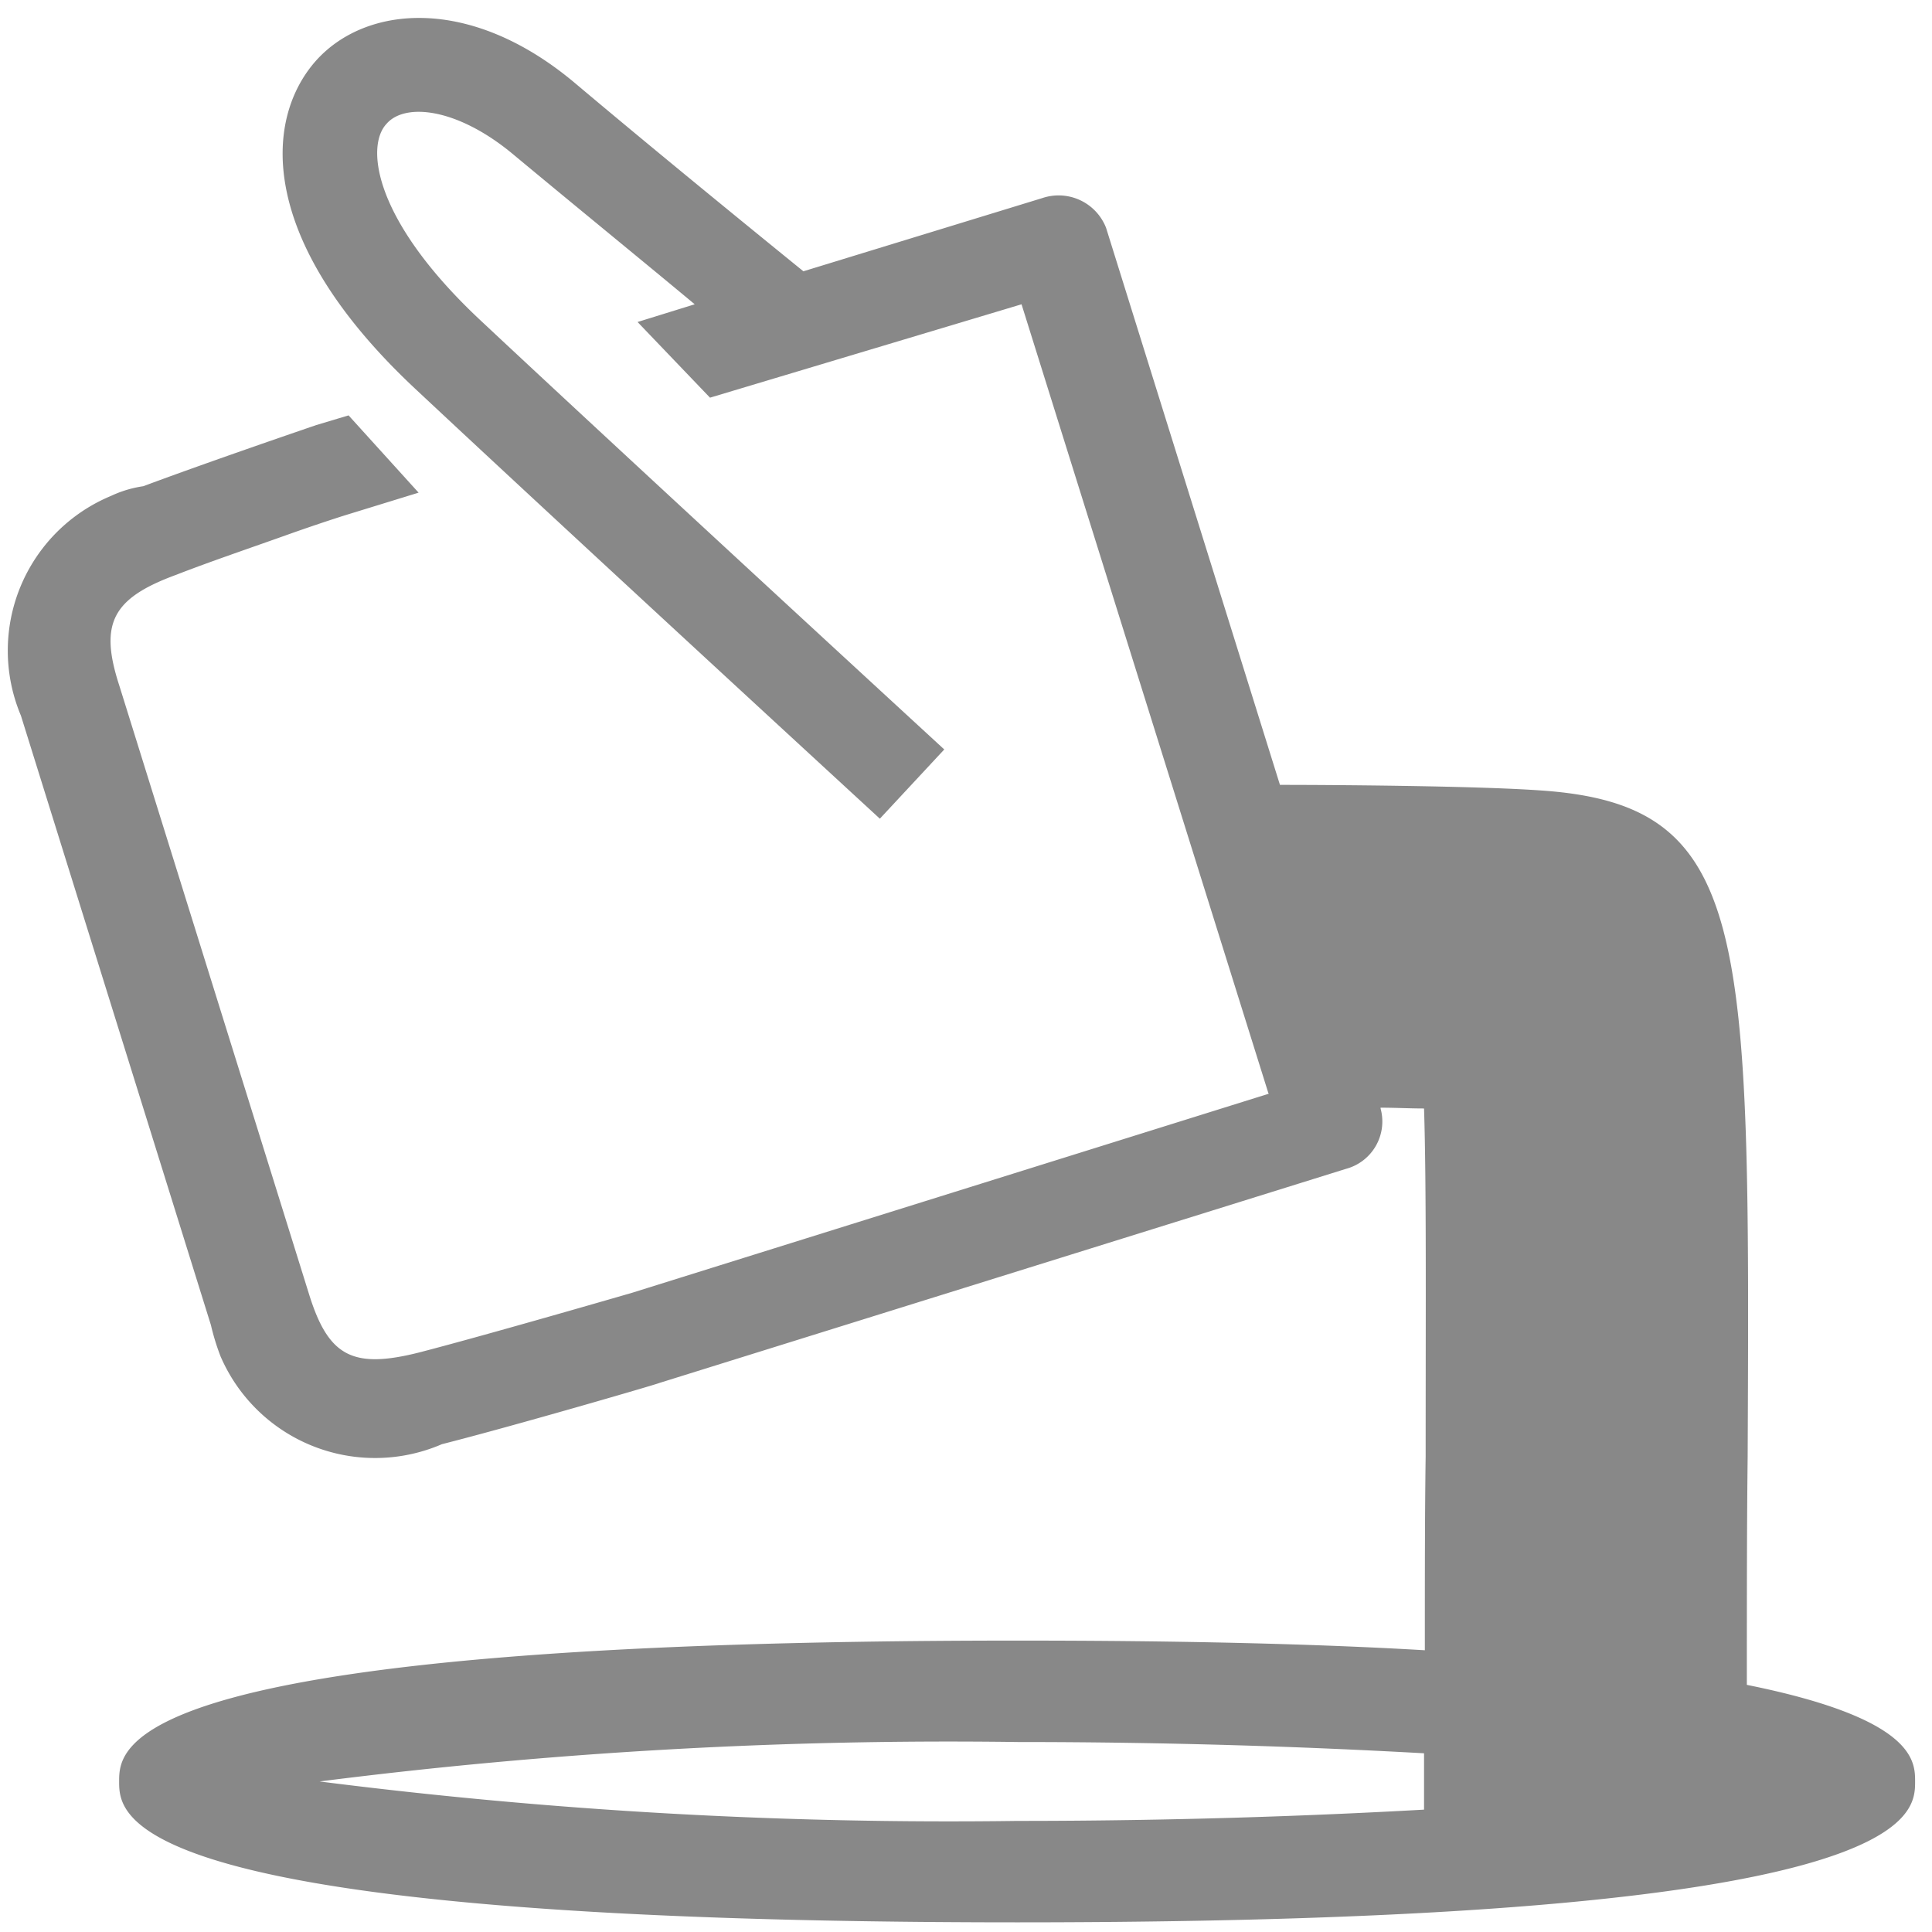 <svg xmlns="http://www.w3.org/2000/svg" viewBox="0 0 24 24"><title>24_Fill-holes_normal_CCCCCC</title><rect width="24" height="24" fill="none"/><path d="M21.7,20.93c0-1.06,0-2,.01-2.83.03-6.54.03-8.1-2.56-8.28-.83-.06-2.69-.07-3.25-.07L13.74,2.83a.633.633,0,0,0-.79-.37l-2.97.91C9.5,2.98,8.22,1.94,7.14,1.03,5.83-.07,4.53.07,3.92.76c-.65.74-.72,2.25,1.26,4.09,1.88,1.76,5.75,5.32,5.75,5.32l.8-.86S7.86,5.75,5.98,3.99C4.64,2.74,4.54,1.82,4.8,1.54c.23-.27.89-.2,1.59.39.77.64,1.64,1.35,2.24,1.85L7.92,4l.9.94,3.87-1.16,3.06,9.78.01.03h-.01l-7.9,2.47s-1.79.52-2.64.74c-.83.21-1.13.05-1.37-.72L1.48,8.51c-.25-.77-.08-1.08.71-1.37.41-.16.94-.34,1.36-.49s.74-.25.74-.25l.91-.28-.87-.96-.4.12s-1.32.45-2.15.76a1.419,1.419,0,0,0-.4.12A2.081,2.081,0,0,0,.26,8.89l2.36,7.57a2.907,2.907,0,0,0,.12.39,2.091,2.091,0,0,0,2.75,1.09c.87-.22,2.69-.75,2.7-.76l8.53-2.66a.609.609,0,0,0,.43-.75v-.01c.18,0,.36.01.54.01.03.94.02,2.45.02,4.32-.01.72-.01,1.52-.01,2.41-1.36-.08-3.02-.12-5.06-.12-11.16,0-11.16,1.32-11.16,1.75s0,1.75,11.16,1.75,11.15-1.32,11.15-1.75C23.79,21.88,23.79,21.35,21.7,20.93ZM3.97,22.13a61.906,61.906,0,0,1,8.67-.49c1.92,0,3.62.06,5.05.14v.7c-1.43.08-3.13.14-5.05.14A61.906,61.906,0,0,1,3.97,22.13Z" fill="#888888"/></svg>
